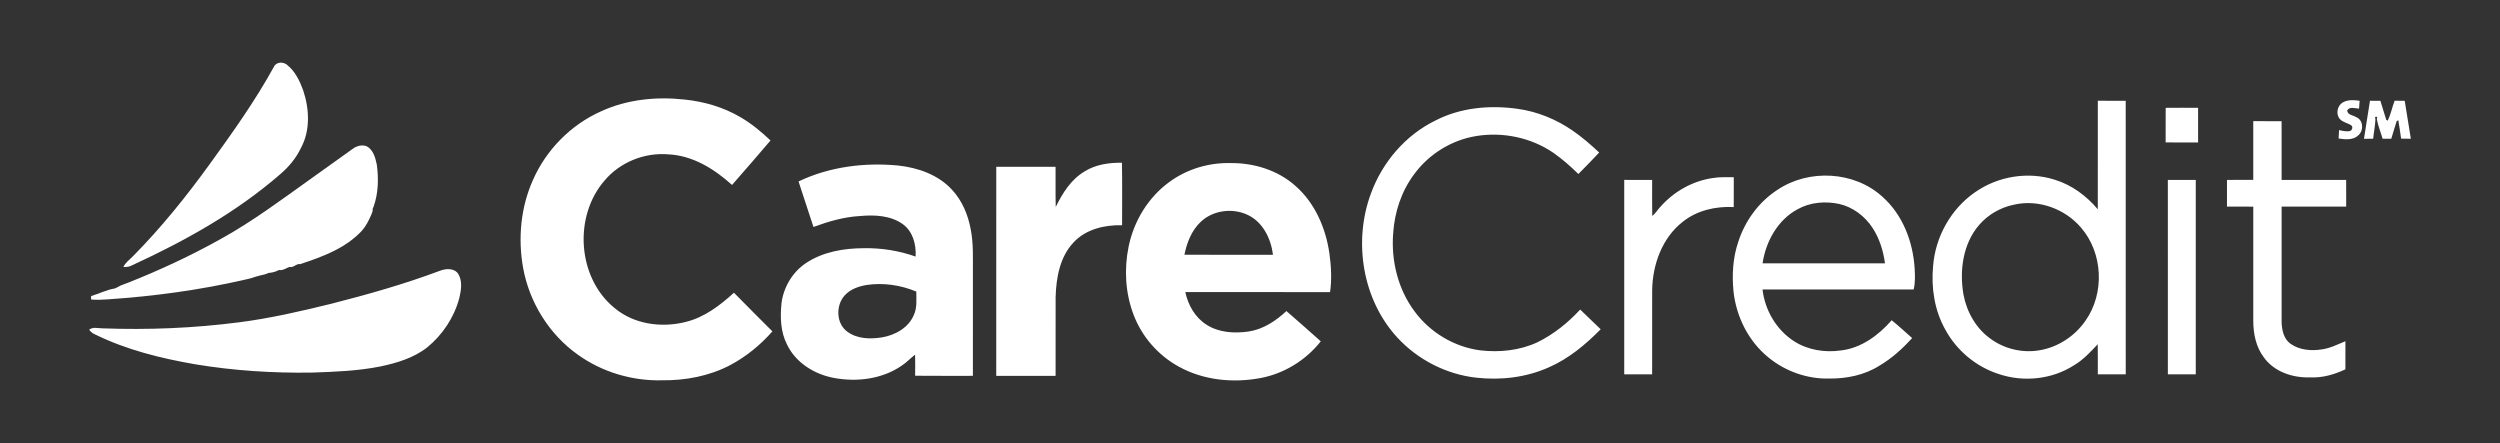 <?xml version="1.0" encoding="utf-8"?>
<!-- Generator: Adobe Illustrator 16.0.0, SVG Export Plug-In . SVG Version: 6.00 Build 0)  -->
<!DOCTYPE svg PUBLIC "-//W3C//DTD SVG 1.1//EN" "http://www.w3.org/Graphics/SVG/1.1/DTD/svg11.dtd">
<svg version="1.1" id="Capa_1" xmlns="http://www.w3.org/2000/svg" xmlns:xlink="http://www.w3.org/1999/xlink" x="0px" y="0px"
	 width="2688.5px" height="476.5px" viewBox="0 0 2688.5 476.5" enable-background="new 0 0 2688.5 476.5" xml:space="preserve">
<rect x="0" y="0" width="2688.5" height="476.5" fill="#333333" stroke="none"/>
<g>
	<path fill="#FFFFFF" d="M294.466,71.999c2.539-5.588,10.217-5.906,14.433-2.076c8.62,6.85,13.507,17.243,17.195,27.381
		c6.611,19.909,7.809,42.963-2.491,61.866c-5.061,10.666-12.692,19.91-21.587,27.588c-47.399,41.413-102.977,72.275-159.908,98.523
		c-2.892,1.628-6.179,2.059-9.453,1.804c2.315-4.837,6.867-7.919,10.489-11.673c30.334-30.715,57.476-64.42,82.733-99.4
		C250.241,142.375,274.397,108.432,294.466,71.999z"/>
	<g>
		<path fill="#FFFFFF" d="M646.239,119.772c27.987-12.916,59.646-16.077,90.061-12.708c20.899,2.155,41.542,8.156,59.711,18.791
			c11.958,6.883,22.607,15.758,32.602,25.21c-13.618,16.093-27.524,31.964-41.398,47.832c-19.047-17.259-42.42-31.787-68.779-32.921
			c-25.576-2.091-51.854,8.558-68.362,28.275c-33.432,38.557-29.201,104.302,10.648,136.856
			c20.915,17.643,50.516,21.697,76.523,15.15c20.148-4.87,36.991-17.77,52.049-31.451c13.666,13.953,27.54,27.715,41.334,41.557
			c-12.836,14.608-28.211,27.205-45.438,36.321c-22.367,11.751-47.912,16.54-73.025,16.284
			c-32.123,0.863-64.581-8.746-90.717-27.523c-30.94-21.904-52.286-56.438-58.944-93.67c-5.588-31.53-2.522-64.931,10.667-94.275
			C587.406,161.091,613.892,134.222,646.239,119.772L646.239,119.772z M2256.005,108.357c9.994,0.048,19.973,0,29.983,0.033
			c0.016,98.043-0.048,196.103,0.031,294.163c-10.01,0.047-20.021,0-30.03,0.032c-0.048-10.792,0.126-21.585-0.098-32.362
			c-7.791,8.254-15.566,16.746-25.447,22.56c-23.772,15.341-54.507,18.44-81.152,9.403c-24.252-7.822-45.167-25.258-57.269-47.672
			c-11.702-20.658-15.358-45.086-13.155-68.524c2.411-31.306,19.192-61.419,45.136-79.267c24.586-17.26,57.141-22.576,85.814-13.411
			c18.185,5.588,33.975,17.307,46.154,31.756C2256.039,186.157,2255.972,147.249,2256.005,108.357 M2165.72,220.132
			c-14.273,2.922-27.574,10.539-37.153,21.521c-17.673,20.322-21.489,49.173-17.083,74.957
			c3.482,18.823,13.636,36.848,29.474,47.928c15.056,10.938,34.659,15.391,52.987,12.039c19.718-3.465,37.617-15.391,48.887-31.852
			c20.659-29.375,18.742-72.609-4.807-99.829C2220.674,224.475,2192.049,214.017,2165.72,220.132L2165.72,220.132z
			 M2519.355,110.209c5.49-3.177,12.117-2.698,18.185-1.836c-0.191,2.812-0.433,5.636-0.623,8.446
			c-4.15-0.16-10.218-2.633-12.772,1.979c0.256,4.869,6.658,5.093,9.963,7.328c7.422,3.098,7.935,13.985,2.377,19.063
			c-5.555,5.762-14.385,4.854-21.553,3.767c0.16-3.032,0.335-6.051,0.479-9.083c3.863,0.878,7.887,1.898,11.895,0.99
			c2.188-1.054,3.305-4.089,1.373-5.987c-3.96-2.65-9.164-3.257-12.438-6.913C2511.676,122.727,2513.431,113.689,2519.355,110.209z
			 M2548.683,108.357c3.704,0,7.44,0.016,11.209,0.08c1.996,6.865,4.295,13.634,6.322,20.499l1.598,0.799
			c3.24-6.737,4.691-14.336,7.344-21.393c3.609,0.017,7.232,0.032,10.874,0.064c2.298,13.586,4.326,27.205,6.594,40.808
			c-3.528,0.033-6.993,0-10.474-0.144c-0.91-6.61-1.868-13.22-3.033-19.798l-1.725,0.975c-2.123,6.258-3.8,12.66-5.795,18.95
			c-3.146,0.017-6.259,0.017-9.342,0.032c-1.979-7.103-4.996-13.952-6.225-21.234c1.885-3.32-3.337-3.353-1.453,0
			c-0.287,7.105-1.756,14.114-2.475,21.202c-3.321,0.017-6.611,0.048-9.867,0.064C2544.26,135.61,2546.592,122.008,2548.683,108.357
			L2548.683,108.357z M1543.595,129.64c26.949-13.954,58.418-16.796,88.146-12.645c21.329,2.873,41.733,11.224,59.407,23.421
			c10.218,6.993,19.574,15.167,28.626,23.613c-7.376,7.774-14.768,15.55-22.384,23.086c-8.415-8.254-17.29-16.077-26.951-22.831
			c-24.027-16.429-54.521-22.687-83.148-17.945c-26.215,4.295-50.45,19.255-66.208,40.633c-13.906,18.36-21.408,41.11-22.861,63.974
			c-2.315,29.359,5.141,59.901,22.847,83.69c16.684,22.814,42.836,38.54,70.919,42.146c20.595,2.379,42.148,0.162,61.101-8.573
			c17.578-8.556,33.031-21.011,46.267-35.315c7.456,6.931,14.561,14.259,22.017,21.202c-16.189,16.397-34.294,31.548-55.56,40.855
			c-24.313,10.952-51.65,14.132-78.007,11.239c-32.267-3.544-63-19.223-84.983-43.059c-37.774-40.871-47.704-103.488-28.483-155.151
			C1486.583,174.502,1511.377,145.333,1543.595,129.64L1543.595,129.64z M2328.982,115.973c11.607-0.128,23.215-0.081,34.837-0.033
			c0.063,12.421,0.032,24.844,0.017,37.264c-11.639-0.017-23.278,0.127-34.917-0.08
			C2328.967,140.735,2328.871,128.346,2328.982,115.973z M2423.163,130.294c10.152-0.033,20.308-0.048,30.462,0.016
			c0,21.059,0,42.102,0.017,63.161c23.134,0.032,46.268,0,69.417,0.017c0,9.563-0.033,19.11,0.032,28.674
			c-23.149,0.016-46.3,0-69.449,0c-0.017,41.493-0.017,82.986,0,124.466c0.302,8.349,2.267,17.849,9.497,22.989
			c9.691,6.912,22.369,7.936,33.831,6.114c8.925-1.243,17.035-5.427,25.289-8.797c0.034,10.075,0.064,20.148-0.032,30.223
			c-11.814,5.588-24.714,9.355-37.901,8.655c-18.68,0.7-38.908-5.972-50.002-21.779c-8.336-11.127-11.098-25.241-11.16-38.875
			c-0.048-40.969-0.065-81.936,0-122.918c-9.42-0.16-18.856-0.048-28.276-0.064v-28.704c9.405,0,18.841,0.063,28.261-0.048
			C2423.115,172.379,2423.099,151.336,2423.163,130.294L2423.163,130.294z M1166.411,184.337
			c11.927-7.472,26.296-9.531,40.122-9.323c0.431,22.399,0.127,44.8,0.159,67.199c-18.76-0.51-38.954,4.246-52.159,18.438
			c-14.816,15.664-18.727,38.079-19.318,58.865c-0.098,28.211-0.033,56.439-0.033,84.664c-21.282-0.016-42.564-0.016-63.828,0
			c0.031-74.941-0.018-149.866,0.031-224.793c21.252,0.032,42.517,0.032,63.767,0c0.128,14.4-0.192,28.817,0.191,43.219
			C1142.557,207.742,1151.817,192.942,1166.411,184.337L1166.411,184.337z M1257.301,195.88
			c18.951-14.018,42.708-21.154,66.225-20.499c25.208-0.226,51.057,7.757,69.945,24.842c20.627,18.232,32.122,44.863,36.098,71.716
			c1.962,13.971,2.811,28.228,0.781,42.245c-51.889-0.192-103.775,0-155.664-0.096c2.939,13.905,10.506,27.315,22.703,35.044
			c13.381,8.67,30.225,9.596,45.6,7.344c15.565-2.395,29.12-11.415,40.439-21.969c12.438,10.695,24.635,21.697,36.944,32.555
			c-16.091,20.355-39.466,34.805-65.025,39.53c-29.377,5.478-61.052,2.378-87.475-12.198
			c-22.352-12.149-40.105-32.489-48.983-56.342c-8.733-23.117-10.123-48.758-5.172-72.898
			C1219.319,237.869,1234.664,212.356,1257.301,195.88 M1291.579,238.285c-10.074,9.26-15.184,22.526-17.864,35.683
			c31.756,0.032,63.495-0.033,95.248,0.032c-2.123-17.242-10.809-35.219-27.188-42.898
			C1325.617,223.421,1304.798,225.991,1291.579,238.285z M858.755,195.13c33.208-15.868,70.951-20.61,107.368-17.1
			c21.282,2.331,43.043,9.979,57.779,26.136c10.711,11.543,17.035,26.568,19.908,41.91c3.226,15.757,2.348,31.93,2.459,47.929
			c-0.016,36.721,0,73.441-0.016,110.162c-20.709-0.049-41.415,0.127-62.122-0.098c0.096-7.536,0.159-15.086-0.033-22.623
			c-5.014,3.641-9.116,8.398-14.354,11.736c-21.106,14.592-48.405,17.881-73.216,13.188c-20.723-3.928-40.81-16.301-50.1-35.764
			c-7.122-13.73-7.504-29.709-5.971-44.783c2.251-17.242,11.926-33.365,26.455-43.009c18.263-12.149,40.758-15.87,62.327-15.901
			c18.825-0.319,37.68,2.696,55.418,9.004c0.765-12.836-2.906-27.06-13.811-34.899c-13.269-9.481-30.638-10.121-46.315-8.684
			c-17.131,0.973-33.72,5.826-49.732,11.75C869.404,227.779,864.103,211.446,858.755,195.13 M931.719,306.505
			c-8.701,1.484-17.644,4.661-23.597,11.463c-9.47,10.76-8.957,30.015,3.081,38.716c10.585,7.854,24.699,8.142,37.217,6.131
			c14.208-2.331,28.627-10.345,34.374-24.155c3.624-7.887,2.555-16.717,2.585-25.113
			C968.533,306.521,949.792,303.759,931.719,306.505L931.719,306.505z M1911.838,203.911c33.545-22.368,82.189-19.846,112.269,7.439
			c22.112,19.462,33.304,48.886,34.917,77.849c0.414,7.374,0.7,14.894-1.102,22.126c-54.172-0.063-108.326-0.031-162.497-0.031
			c2.492,22.254,14.961,43.488,33.88,55.654c14.849,9.547,33.256,12.42,50.563,9.898c21.745-2.49,40.425-16.381,54.442-32.458
			c7.584,6.099,14.688,12.788,22.034,19.192c-10.361,11.318-21.824,21.791-35.092,29.6c-16.029,10.217-35.38,14.098-54.186,13.922
			c-23.405,0.559-46.874-7.664-64.979-22.463c-21.602-17.338-34.949-43.872-37.871-71.271c-1.758-17.849-0.702-36.21,5.107-53.292
			C1876.666,237.311,1891.609,216.858,1911.838,203.911 M1933.055,225.064c-21.313,11.449-34.15,34.692-37.583,58.1
			c43.873,0.017,87.763-0.034,131.651,0.032c-1.786-13.315-5.875-26.534-13.203-37.869c-8.255-12.772-21.236-22.64-36.162-26.04
			C1962.801,216.141,1946.53,217.481,1933.055,225.064L1933.055,225.064z M1841.844,191.489c7.474-1.309,15.087-0.878,22.641-0.91
			c-0.018,10.697,0.08,21.41-0.048,32.107c-19.398-1.023-39.626,3.574-54.955,15.948c-22.03,17.244-32.248,45.789-32.745,73.104
			c-0.096,30.271-0.016,60.559-0.032,90.829c-10.01,0.017-20.021,0-30.016,0.017c0.017-69.706,0.017-139.411,0-209.114
			c10.012,0.032,20.021,0,30.032,0.016c0.032,12.917-0.174,25.833,0.098,38.749c3.464-2.603,5.604-6.497,8.589-9.611
			C1799.855,206.114,1820.068,194.587,1841.844,191.489z M2331.298,193.485c10.013-0.016,20.005,0,30.031-0.016
			c-0.016,69.703-0.016,139.408,0,209.113c-10.011-0.016-20.019,0.016-30.015-0.032
			C2331.314,332.863,2331.347,263.174,2331.298,193.485z M472.885,291.272c6.53-2.586,15.728-3.272,20.021,3.449
			c4.582,7.807,3.02,17.4,1.038,25.768c-5.46,20.708-17.882,39.403-34.39,52.975c-14.513,11.465-32.745,16.875-50.58,20.645
			c-24.22,4.805-48.982,5.762-73.602,6.561c-41.94,0.639-83.978-2.043-125.376-8.909c-37.12-6.433-74.256-15.566-108.183-32.347
			c-2.475-0.941-4.343-2.809-5.938-4.837c4.087-3.337,9.515-1.469,14.271-1.485c49.029,1.805,98.251-0.176,146.915-6.481
			c33.494-4.294,66.448-11.894,99.193-19.956C395.644,316.626,434.808,305.515,472.885,291.272z"/>
	</g>
	<g>
		<path fill="#FFFFFF" d="M379.098,160.208c4.231-3.209,9.995-4.9,15.12-2.984c7.218,3.767,9.483,12.483,11.016,19.86
			c2.012,14.848,1.66,30.605-3.353,44.8c-0.319,0.751-0.943,2.234-1.245,2.984c0.687,2.172-0.814,4.217-1.438,6.213
			c-2.666,6.114-5.667,12.197-10.152,17.194c-17.674,18.871-42.548,28.003-66.56,35.827l-1.518-0.191
			c-0.75,0.303-2.251,0.926-3.001,1.244c-1.884,1.23-4.279,2.555-6.594,1.853l-3.002,1.276c-2.475,1.262-5.348,2.73-8.206,2.012
			c-0.734,0.32-2.205,0.975-2.939,1.311c-2.538,1.085-5.44,1.683-8.254,1.867c-1.208,0.462-2.566,0.993-3.018,1.164l-1.644,0.55
			l-1.688,0.375c-0.734,0.273-2.239,0.433-2.974,0.704l-1.464,0.421l-1.938,0.469c-0.717,0.289-2.217,0.626-2.951,0.913
			c-2.955,1.181-6.084,1.756-9.148,2.506c-48.87,11.302-98.73,18.041-148.75,21.377c-5.827,0.366-11.671,0.735-17.482,0.08
			l0.064-3.688c8.589-2.459,16.875-6.834,25.642-8.174c0.734-0.352,2.188-1.07,2.922-1.423c3.511-2.249,7.663-3.226,11.478-4.836
			c34.198-13.604,67.646-29.153,99.769-47.146c34.627-19.125,66.257-43.043,98.442-65.906c0.08-0.046,0.224-0.159,0.302-0.224
			C350.695,180.453,364.883,170.311,379.098,160.208z"/>
	</g>
</g>
</svg>
